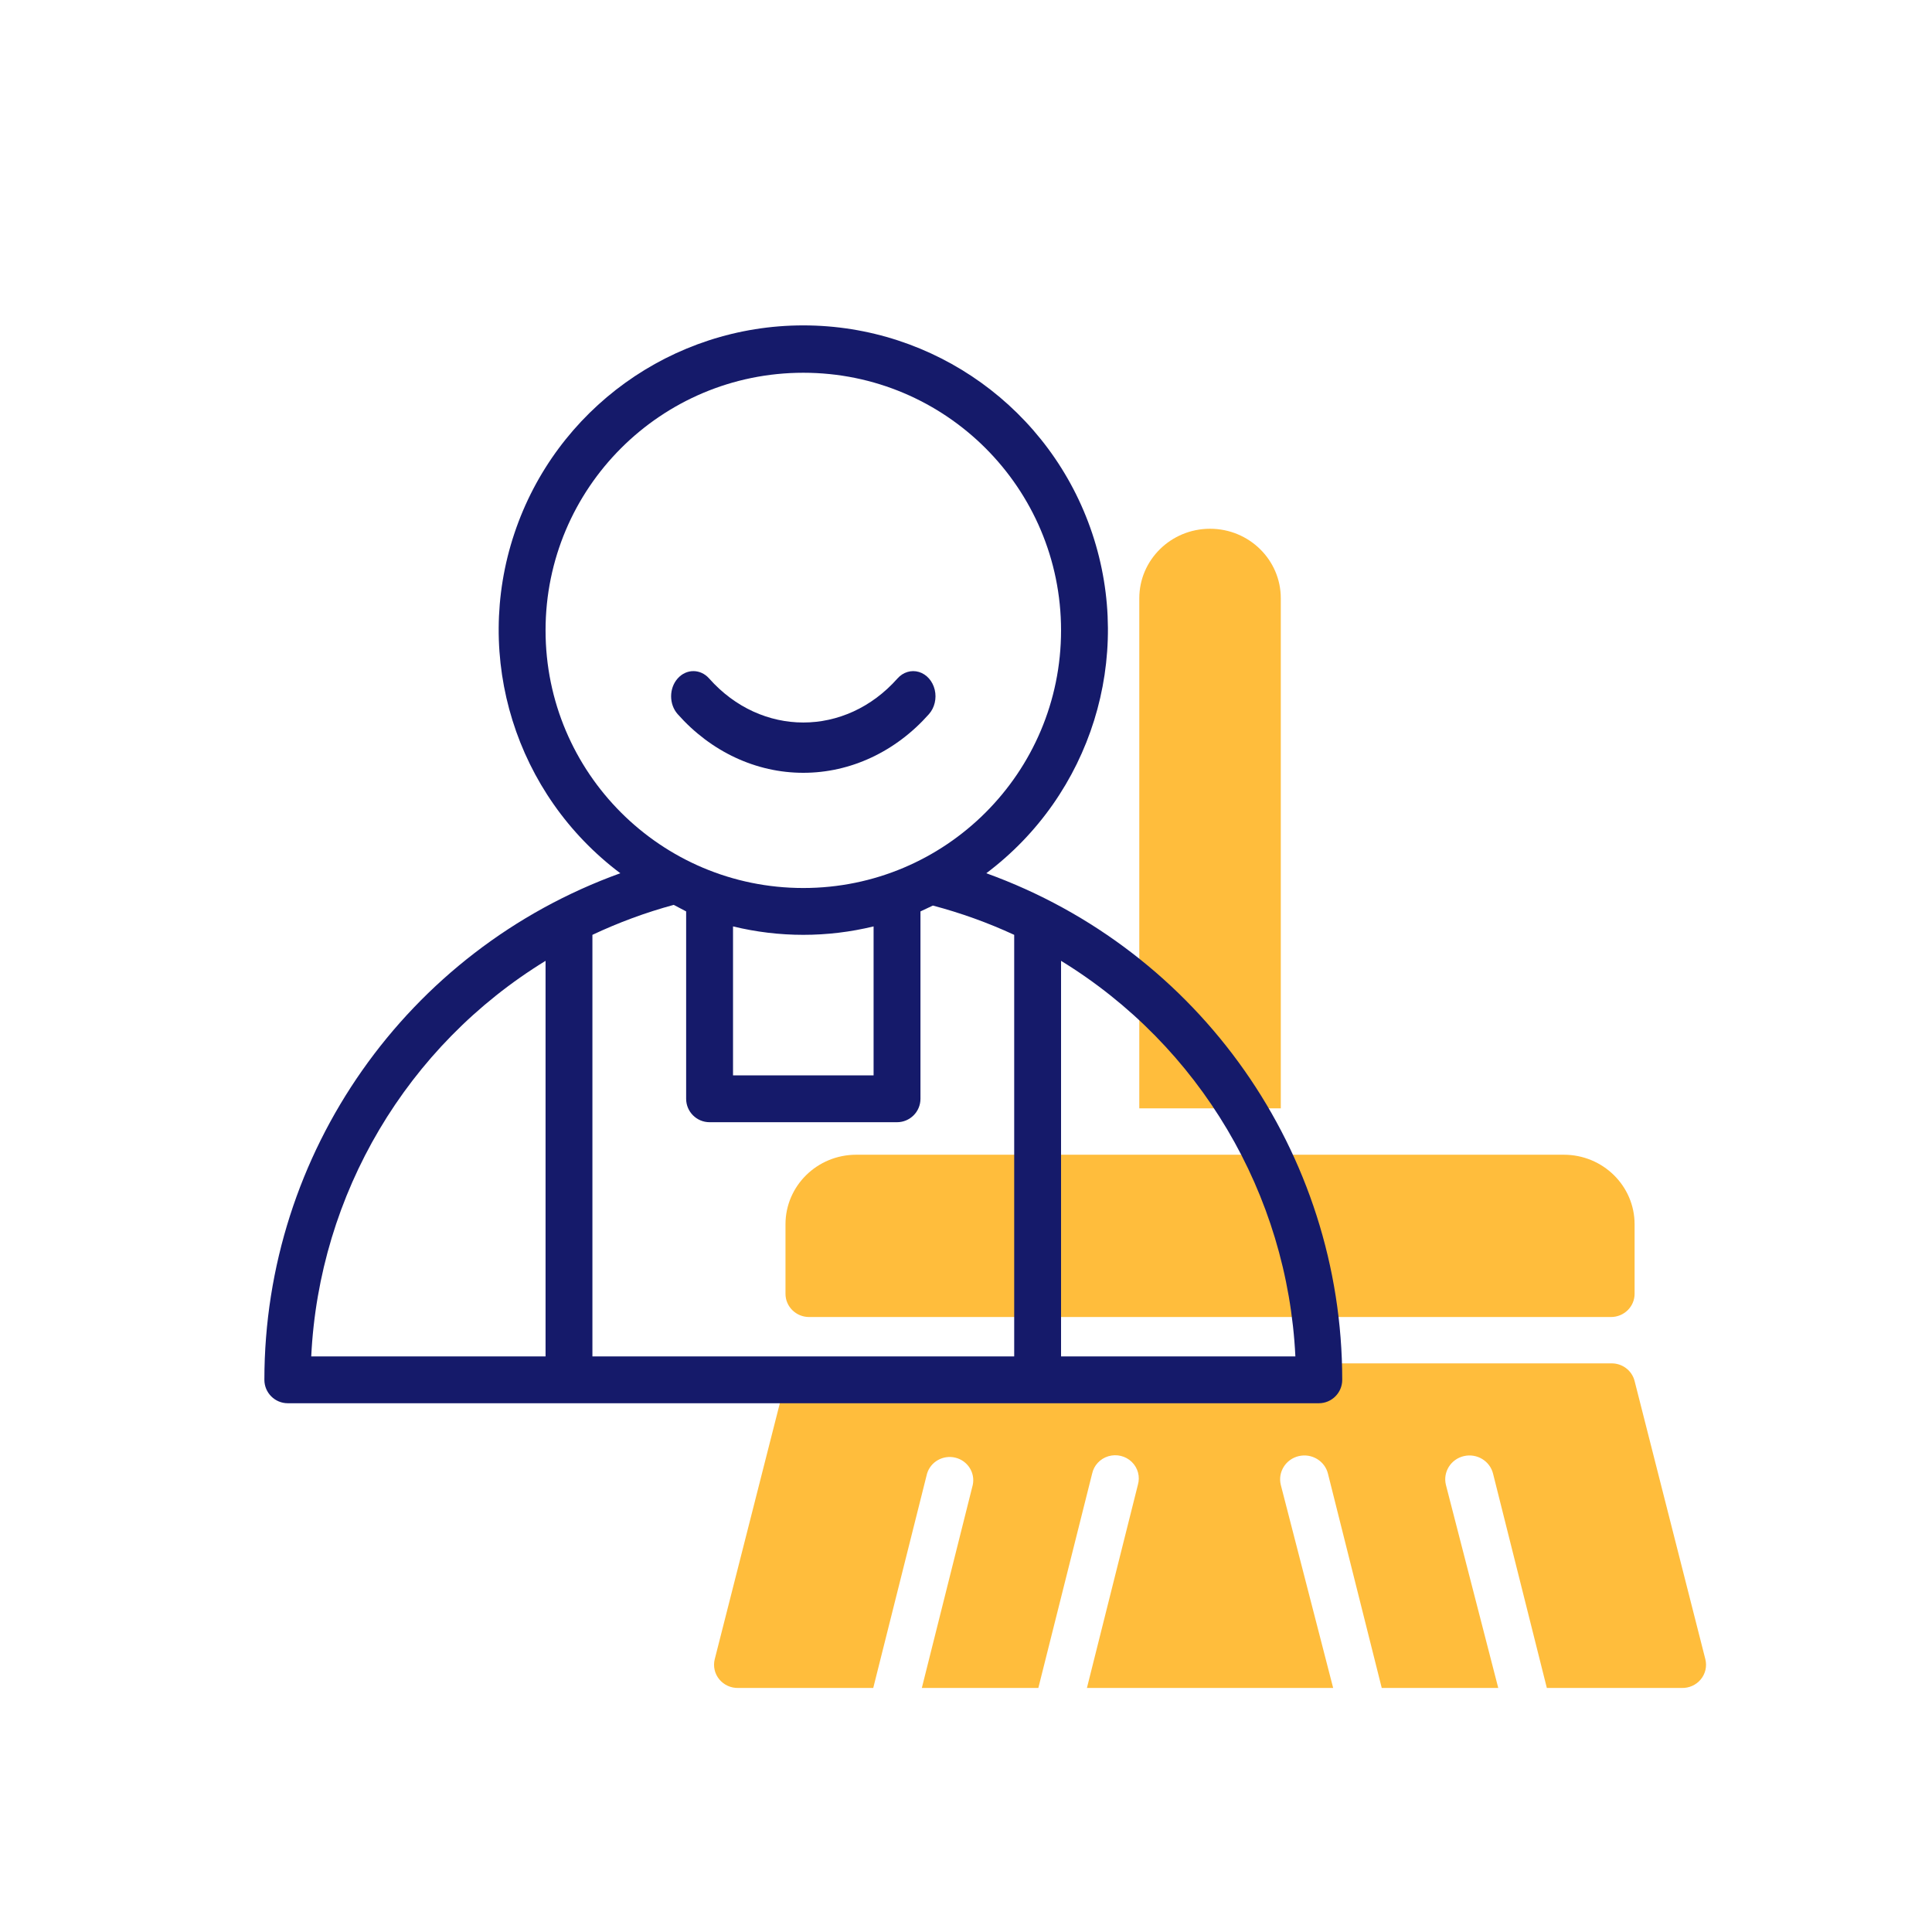 <?xml version="1.0" encoding="UTF-8"?> <svg xmlns="http://www.w3.org/2000/svg" width="95" height="95" viewBox="0 0 95 95" fill="none"><path d="M76.897 56.78H42.104C40.182 56.78 38.624 58.311 38.624 60.2V63.62C38.624 64.249 39.144 64.76 39.784 64.76H79.216C79.856 64.76 80.376 64.249 80.376 63.62V60.2C80.376 58.311 78.818 56.78 76.897 56.78Z" fill="#FFBD3C"></path><path d="M62.979 54.5V29.42C62.979 27.531 61.422 26 59.5 26C57.578 26 56.021 27.531 56.021 29.42V54.5H62.979Z" fill="#FFBD3C"></path><path d="M83.855 81.586L80.376 67.906C80.245 67.385 79.762 67.024 79.216 67.04H39.784C39.238 67.024 38.755 67.385 38.624 67.906L35.145 81.586C35.058 81.933 35.14 82.299 35.368 82.576C35.596 82.854 35.942 83.01 36.305 83H42.939L45.583 72.466C45.756 71.878 46.371 71.529 46.976 71.676C47.58 71.823 47.959 72.414 47.833 73.014L45.328 83H51.057L53.701 72.466C53.787 72.057 54.094 71.727 54.501 71.606C54.908 71.485 55.349 71.592 55.652 71.886C55.954 72.18 56.069 72.612 55.951 73.014L53.446 83H65.554L62.979 73.014C62.826 72.384 63.22 71.751 63.861 71.6C64.501 71.449 65.145 71.837 65.299 72.466L67.943 83H73.672L71.098 73.014C70.944 72.384 71.339 71.751 71.979 71.6C72.62 71.449 73.263 71.837 73.417 72.466L76.061 83H82.695C83.058 83.01 83.404 82.854 83.632 82.576C83.86 82.299 83.942 81.933 83.855 81.586V81.586Z" fill="#FFBD3C"></path><path d="M39.5 38C41.817 38.002 44.04 36.964 45.679 35.114C45.956 34.801 46.064 34.345 45.963 33.918C45.861 33.49 45.566 33.157 45.188 33.042C44.809 32.928 44.406 33.05 44.129 33.363C41.571 36.248 37.429 36.248 34.871 33.363C34.443 32.879 33.749 32.879 33.321 33.363C32.893 33.846 32.893 34.63 33.321 35.114C34.96 36.964 37.183 38.002 39.5 38V38Z" fill="#151A6A"></path><path fill-rule="evenodd" clip-rule="evenodd" d="M53.707 26.23C55.748 32.34 53.65 39.069 48.498 42.939C59 46.728 65.998 56.689 66 67.848C66 68.484 65.484 69 64.848 69H14.152C13.516 69 13 68.484 13 67.848C13.002 56.689 20 46.728 30.502 42.939C25.35 39.069 23.252 32.34 25.293 26.23C27.334 20.12 33.056 16 39.5 16C45.944 16 51.666 20.12 53.707 26.23ZM39.5 18.329C32.5 18.329 26.826 24.001 26.826 30.997C26.826 37.993 32.5 43.665 39.5 43.665C46.5 43.665 52.174 37.993 52.174 30.997C52.174 24.001 46.5 18.329 39.5 18.329ZM42.956 45.553V52.877H36.044V45.553C38.315 46.106 40.685 46.106 42.956 45.553ZM15.304 66.697H26.826V47.246C20.004 51.426 15.691 58.708 15.304 66.697ZM49.87 66.697H29.13V45.968C30.417 45.361 31.755 44.867 33.129 44.494L33.739 44.816V54.029C33.739 54.665 34.255 55.181 34.891 55.181H44.109C44.745 55.181 45.261 54.665 45.261 54.029V44.816L45.871 44.528C47.244 44.891 48.581 45.372 49.87 45.968V66.697ZM52.174 47.246V66.697H63.696C63.309 58.708 58.996 51.426 52.174 47.246Z" fill="#151A6A"></path></svg> 